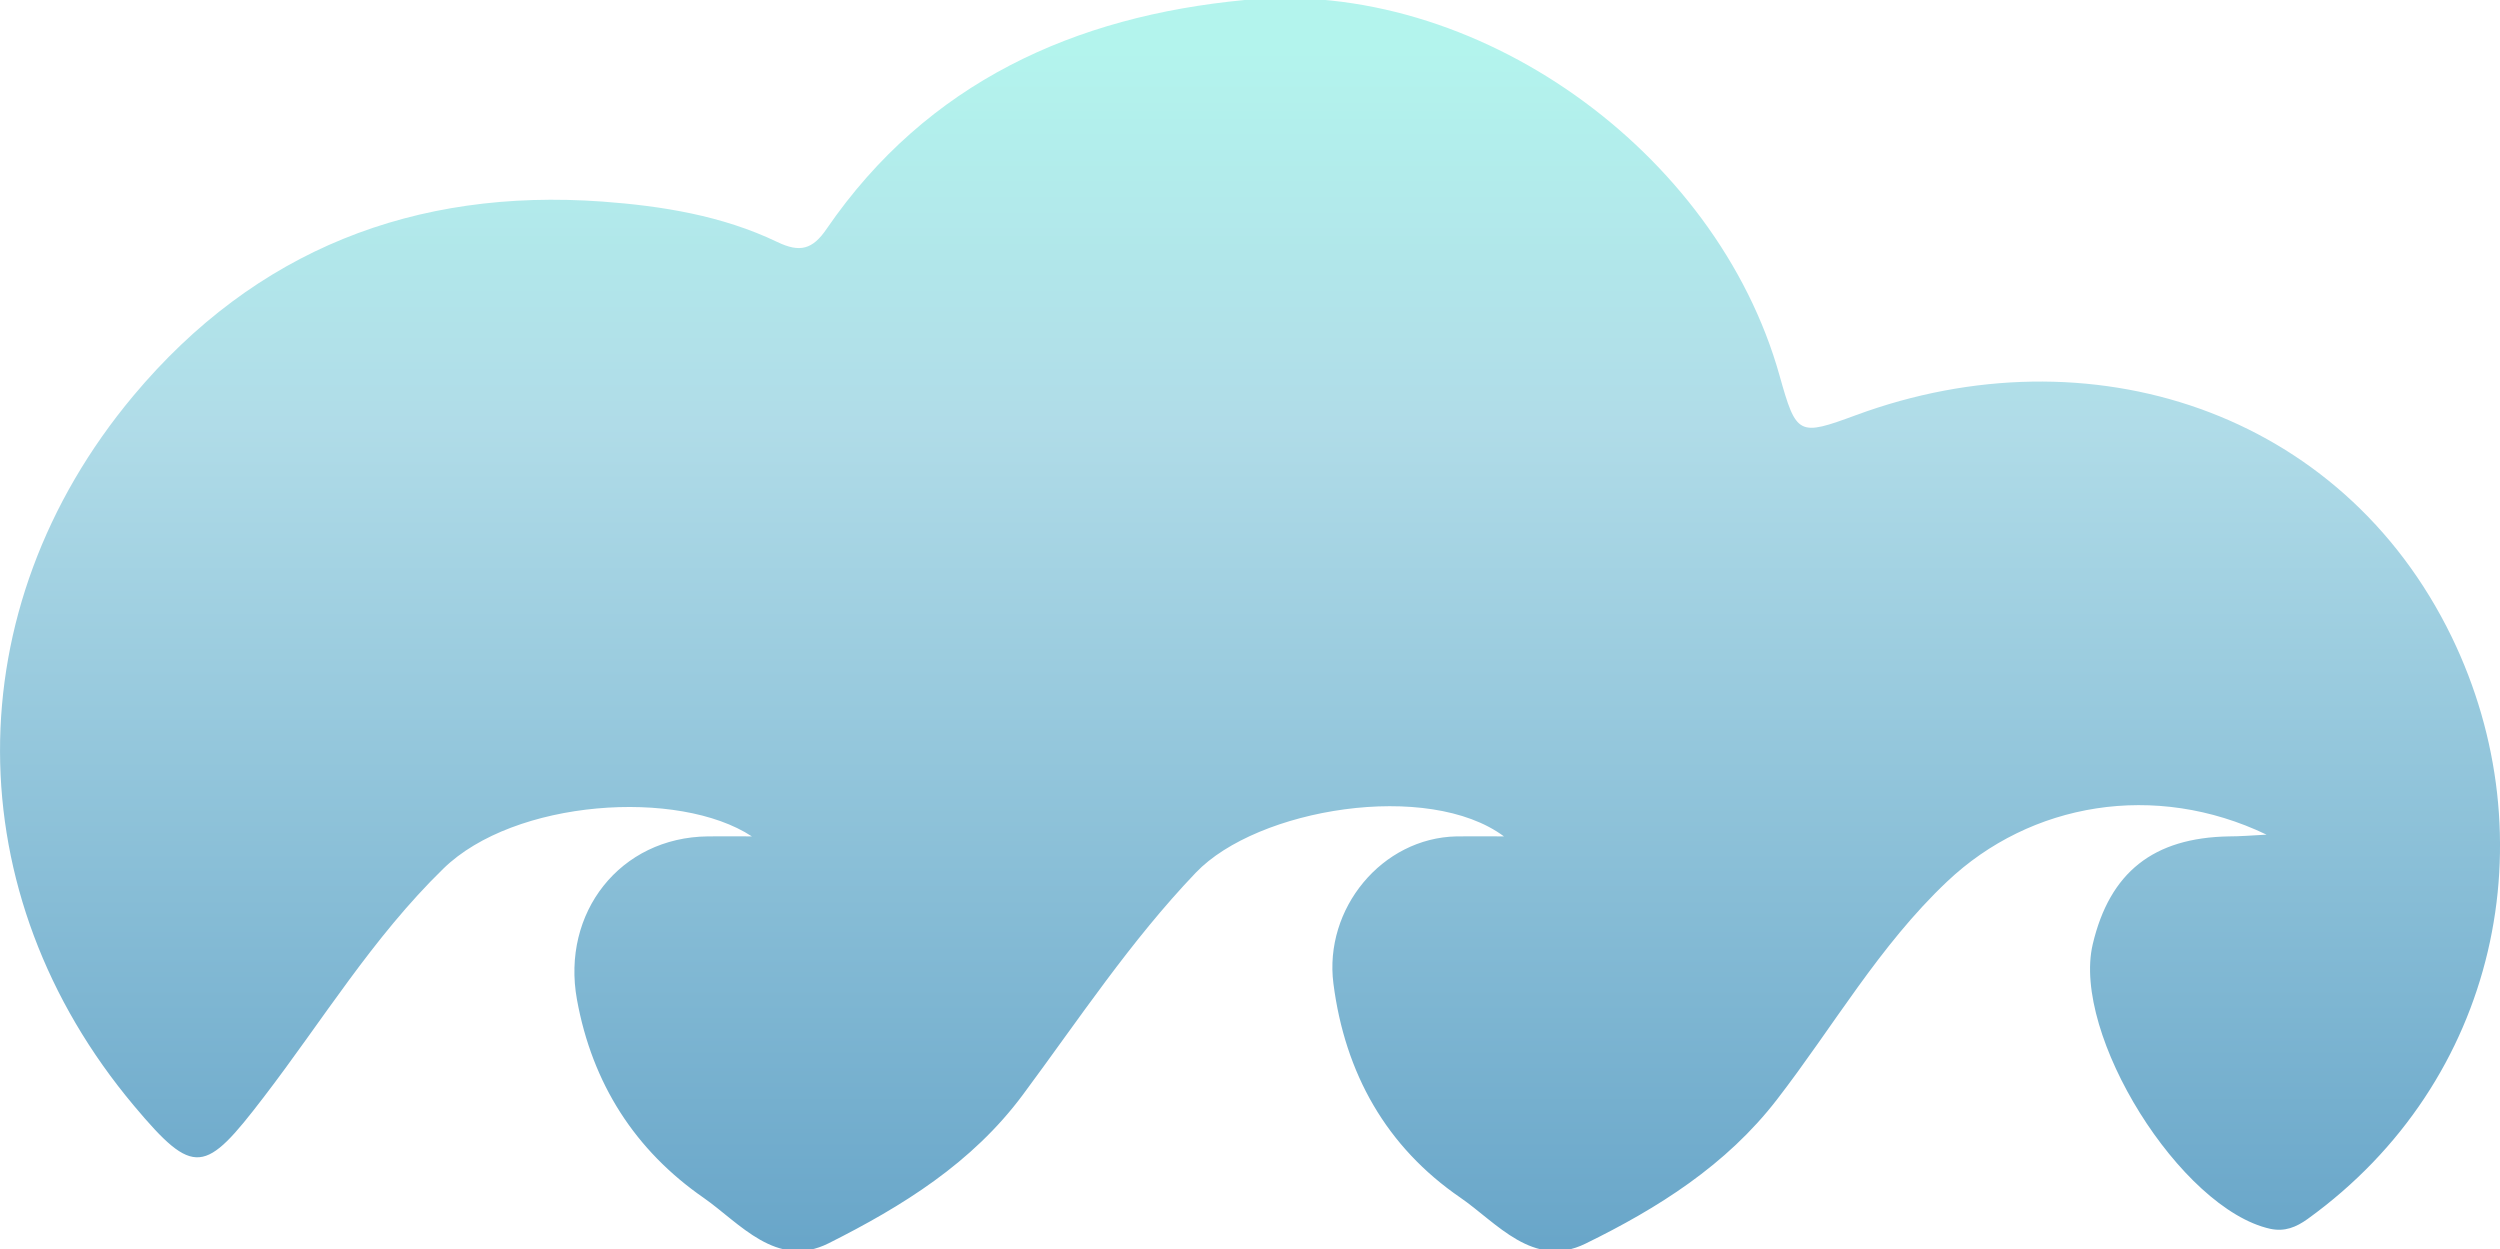<?xml version="1.0" encoding="utf-8"?>
<!-- Generator: Adobe Illustrator 19.1.0, SVG Export Plug-In . SVG Version: 6.00 Build 0)  -->
<svg version="1.1" id="Layer_1" xmlns="http://www.w3.org/2000/svg" xmlns:xlink="http://www.w3.org/1999/xlink" x="0px" y="0px"
	 viewBox="92 -6.1 1144.8 572.1" style="enable-background:new 92 -6.1 1144.8 572.1;" xml:space="preserve">
<style type="text/css">
	.st0{fill:url(#SVGID_1_);}
	.st1{display:none;}
	.st2{display:inline;fill:url(#SVGID_2_);}
	.st3{display:inline;fill:#64297C;}
	.st4{opacity:0.75;}
</style>
<g id="Layer_2">
</g>
<g id="Layer_1_1_">
	<linearGradient id="SVGID_1_" gradientUnits="userSpaceOnUse" x1="664.412" y1="15.9" x2="664.412" y2="562.9">
		<stop  offset="0" style="stop-color:#B3F4ED"/>
		<stop  offset="0.315" style="stop-color:#B0DCE8"/>
		<stop  offset="1" style="stop-color:#69A6C9"/>
	</linearGradient>
	<path class="st0" d="M1129.9,376.1c-51.1-24.5-108.1-14.7-146.3,21.5c-31.1,29.4-52.1,66.4-77.9,99.8c-23.2,30.1-54.6,49.8-87.7,66
		c-23.9,11.7-40.7-9.7-57.3-21.1c-33.8-23.2-52.8-56.8-58.1-98c-4.4-34.3,22.2-66.7,56.4-67.4c6.9-0.1,13.8,0,21.7,0
		c-34.6-25.7-112.9-12.9-141.1,16.6c-30,31.4-53.6,67.2-79.2,101.7c-23.3,31.4-55.3,51.1-88.9,68c-23.9,12-40.8-9.3-57.3-20.8
		c-31.3-21.7-51-52.2-58-90.8c-7.2-39.7,19.7-74.3,60-74.7c6.1-0.1,12.1,0,20.1,0c-33.5-22-108.8-17-141.3,14.8
		c-32.4,31.6-55.3,69.5-82.3,104.7c-26.8,35-31.7,36.8-59.3,3.9C72,403.4,71.2,273,153.1,175.1C209,108.3,281.9,80,367.8,86.2
		c27.2,2,54.9,6.4,80.1,18.5c10.4,5,16.2,3.5,22.7-6.1C516.7,31.5,584.2,1.3,662-6.1c105.7-10.1,216.1,69.1,244.9,172
		c7.7,27.5,8.7,27.8,35,18.1c106.8-39.4,222.4-2.2,272.8,101.6c44.5,91.8,21.5,203.4-66,266.5c-5.3,3.8-10.5,5.9-17.1,4.5
		c-41.1-9.1-91-89-81.3-130.3c7.8-33,27.8-48.8,62.4-49.4C1117.7,376.9,1122.8,376.5,1129.9,376.1"/>
</g>
<g id="Layer_4">
	<g class="st1">
		
			<linearGradient id="SVGID_2_" gradientUnits="userSpaceOnUse" x1="1839.576" y1="482.652" x2="1839.576" y2="68.479" gradientTransform="matrix(1 0 0 -1 0 559.8)">
			<stop  offset="0" style="stop-color:#FFFFFF"/>
			<stop  offset="1" style="stop-color:#FFFFFF;stop-opacity:0.5"/>
		</linearGradient>
		<path class="st2" d="M2217.4,339c-41.4-19.8-87.7-11.9-118.7,17.4c-25.3,23.9-42.3,53.8-63.1,80.9c-18.8,24.4-44.3,40.4-71.2,53.5
			c-19.4,9.5-33-7.8-46.5-17.1c-27.4-18.8-42.8-46-47.1-79.5c-3.6-27.8,18-54.1,45.7-54.6c5.6-0.1,11.2,0,17.6,0
			c-28-20.8-91.6-10.5-114.5,13.4c-24.3,25.5-43.5,54.5-64.3,82.5c-18.9,25.4-44.8,41.5-72.1,55.2c-19.4,9.8-33.1-7.6-46.5-16.8
			c-25.4-17.6-41.4-42.4-47-73.7c-5.8-32.2,16-60.2,48.6-60.6c4.9-0.1,9.8,0,16.3,0c-27.1-17.9-88.1-13.8-114.5,11.9
			c-26.2,25.6-44.9,56.4-66.8,84.9c-21.7,28.4-25.7,29.8-48.1,3.2c-66-78.6-66.7-184.4-0.3-263.8c45.3-54.2,104.4-77.2,174.2-72.1
			c22.1,1.6,44.5,5.2,65,15c8.4,4,13.1,2.8,18.4-4.9c37.4-54.4,92.1-78.9,155.2-84.9c85.7-8.2,175.2,56.1,198.6,139.5
			c6.3,22.3,7.1,22.5,28.3,14.7c86.6-32,180.4-1.8,221.2,82.4c36.1,74.4,17.5,164.9-53.5,216.2c-4.3,3.1-8.5,4.8-13.9,3.6
			c-33.3-7.3-73.8-72.2-65.9-105.7c6.3-26.8,22.5-39.6,50.6-40C2207.5,339.6,2211.6,339.3,2217.4,339"/>
	</g>
	<g class="st1">
		<path class="st3" d="M2304,348.6h-132.4c-9.2,6.6-15.4,16.9-18.7,31.1c-3,12.5,0.8,29.3,8.5,46h121.5
			C2296,401.9,2303.1,375.5,2304,348.6z"/>
		<path class="st3" d="M1380,348.6c5.8,26.9,17.3,53,34.5,77h67.1c18.5-25.3,35.7-51.7,58.6-74c1.1-1,2.2-2,3.4-3H1380z"/>
		<path class="st3" d="M1819.7,353.1c1.5-1.6,3.1-3.1,5-4.5h-215c-15.5,10.8-23.7,30.3-19.9,51.6c1.6,9,4.1,17.5,7.4,25.4h165.5
			C1780.8,400.8,1798.2,375.6,1819.7,353.1z"/>
		<path class="st3" d="M2098.7,356.5c3-2.8,6.1-5.4,9.3-7.8h-217.4c-13.8,10.1-22.1,27.6-19.8,45.7c1.4,11.2,4.1,21.6,8,31.3h165.4
			C2061.5,401.9,2077.1,376.9,2098.7,356.5z"/>
	</g>
</g>
<g id="Layer_3">
</g>
<g id="Layer_5">
</g>
<g id="Layer_5_copy" class="st4">
</g>
<g id="Layer_8">
</g>
<g id="Layer_7">
</g>
</svg>
